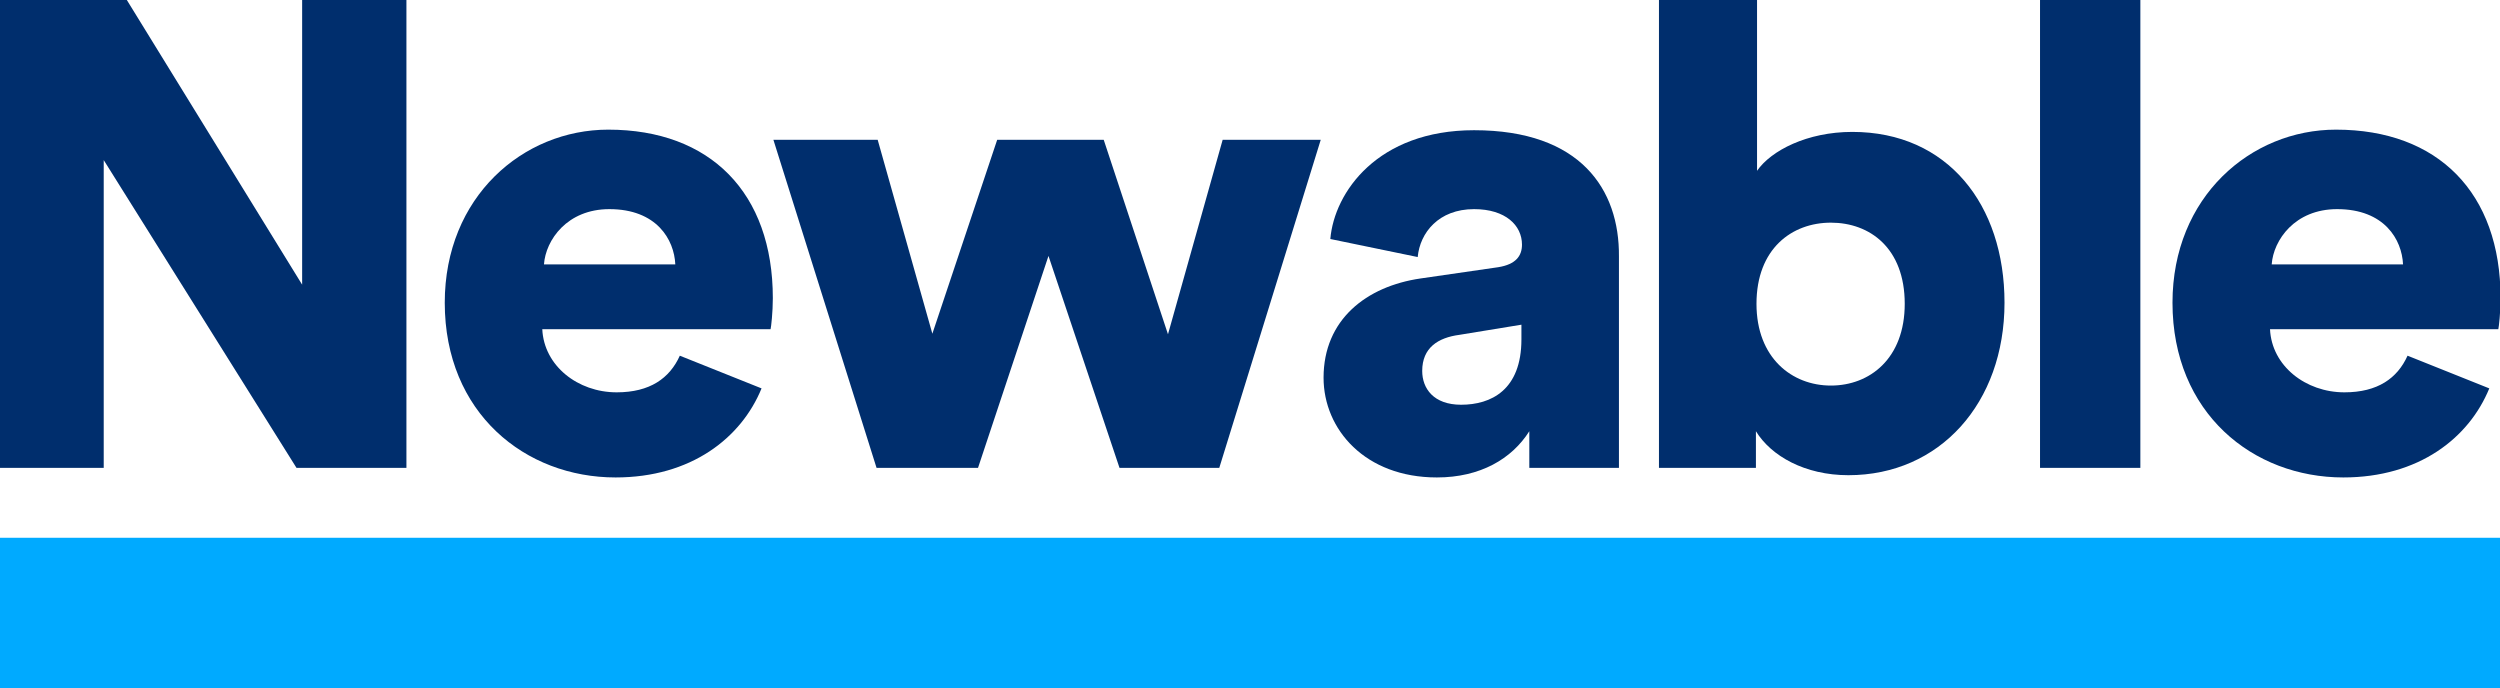 <?xml version="1.0" encoding="utf-8"?>
<!-- Generator: Adobe Illustrator 21.1.0, SVG Export Plug-In . SVG Version: 6.00 Build 0)  -->
<svg version="1.1" id="Layer_1" xmlns="http://www.w3.org/2000/svg" xmlns:xlink="http://www.w3.org/1999/xlink" x="0px" y="0px"
	 viewBox="0 0 443.5 122.1" style="enable-background:new 0 0 443.5 122.1;" xml:space="preserve">
<style type="text/css">
	.st0{fill:#002E6D;}
	.st1{fill:#00AAFF;}
</style>
<g>
	<path class="st0" d="M52.6,83L18.4,28.4V83H0V0h22.5l31.1,50.5V0h18.5v83H52.6z"/>
	<path class="st0" d="M195.8,24.8l11.4,34.5l9.7-34.5h17.4l-18,58.2h-17.7l-12.6-37.6L173.5,83h-18l-18.3-58.2h18.5l9.7,34.4
		l11.5-34.4H195.8z"/>
	<path class="st0" d="M294.3,83V0h17.4v30.3c2.5-3.6,8.9-6.9,16.9-6.9c16.9,0,27,12.9,27,30.3c0,17.8-11.5,30.6-27.7,30.6
		c-7.7,0-13.7-3.4-16.4-7.8V83H294.3z M324.8,39.5c-6.9,0-13.2,4.6-13.2,14.4c0,9.6,6.3,14.5,13.2,14.5c6.9,0,13.1-4.8,13.1-14.5
		C337.9,44,331.7,39.5,324.8,39.5z"/>
	<path class="st0" d="M361.9,83V42V0h17.8v42.1V83H361.9z"/>
	<path class="st0" d="M427.1,63.1c-1.8,4-5.3,6.5-11.2,6.5c-6.9,0-12.9-4.7-13.2-11.2h40.5c0.1-0.4,0.4-3,0.4-5.5
		c0-18.7-11.1-29.9-29.2-29.9c-15.1,0-29,11.9-29,30.7c0,19.6,14.3,31,30.3,31c13.4,0,22.3-7,25.9-15.8L427.1,63.1z M414.6,37.1
		c8.4,0,11.5,5.4,11.7,9.8H403C403.3,42.6,407.1,37.1,414.6,37.1z"/>
	<path class="st0" d="M120.6,63.1c-1.8,4-5.3,6.5-11.2,6.5c-6.9,0-12.9-4.7-13.2-11.2h40.5c0.1-0.4,0.4-3,0.4-5.5
		c0-18.7-11.1-29.9-29.2-29.9c-15.1,0-29,11.9-29,30.7c0,19.6,14.3,31,30.3,31c13.4,0,22.3-7,25.9-15.8L120.6,63.1z M108.1,37.1
		c8.4,0,11.5,5.4,11.7,9.8H96.5C96.8,42.6,100.6,37.1,108.1,37.1z"/>
	<path class="st0" d="M261.5,23.1c-17.1,0-24.8,11-25.5,19.3l15.5,3.2c0.4-4.3,3.7-8.5,10-8.5c5.6,0,8.5,2.9,8.5,6.3
		c0,2-1.1,3.5-4.2,4L252,49.4c-9.6,1.4-17.2,7.3-17.2,17.6c0,9.2,7.4,17.7,20.1,17.7c7.7,0,13.3-3.3,16.4-8.2V83h15.9V45.5
		C287.3,33.6,280.4,23.1,261.5,23.1z M269.9,60.2c0,9-5.4,11.6-10.7,11.6c-4.9,0-6.9-2.9-6.9-6c0-4.1,2.8-5.9,6.6-6.4l11-1.8V60.2z"
		/>
</g>
<polygon class="st1" points="0,95.4 0,113.2 0,122.1 443.5,122.1 443.5,113.2 443.5,95.4 "/>
</svg>
